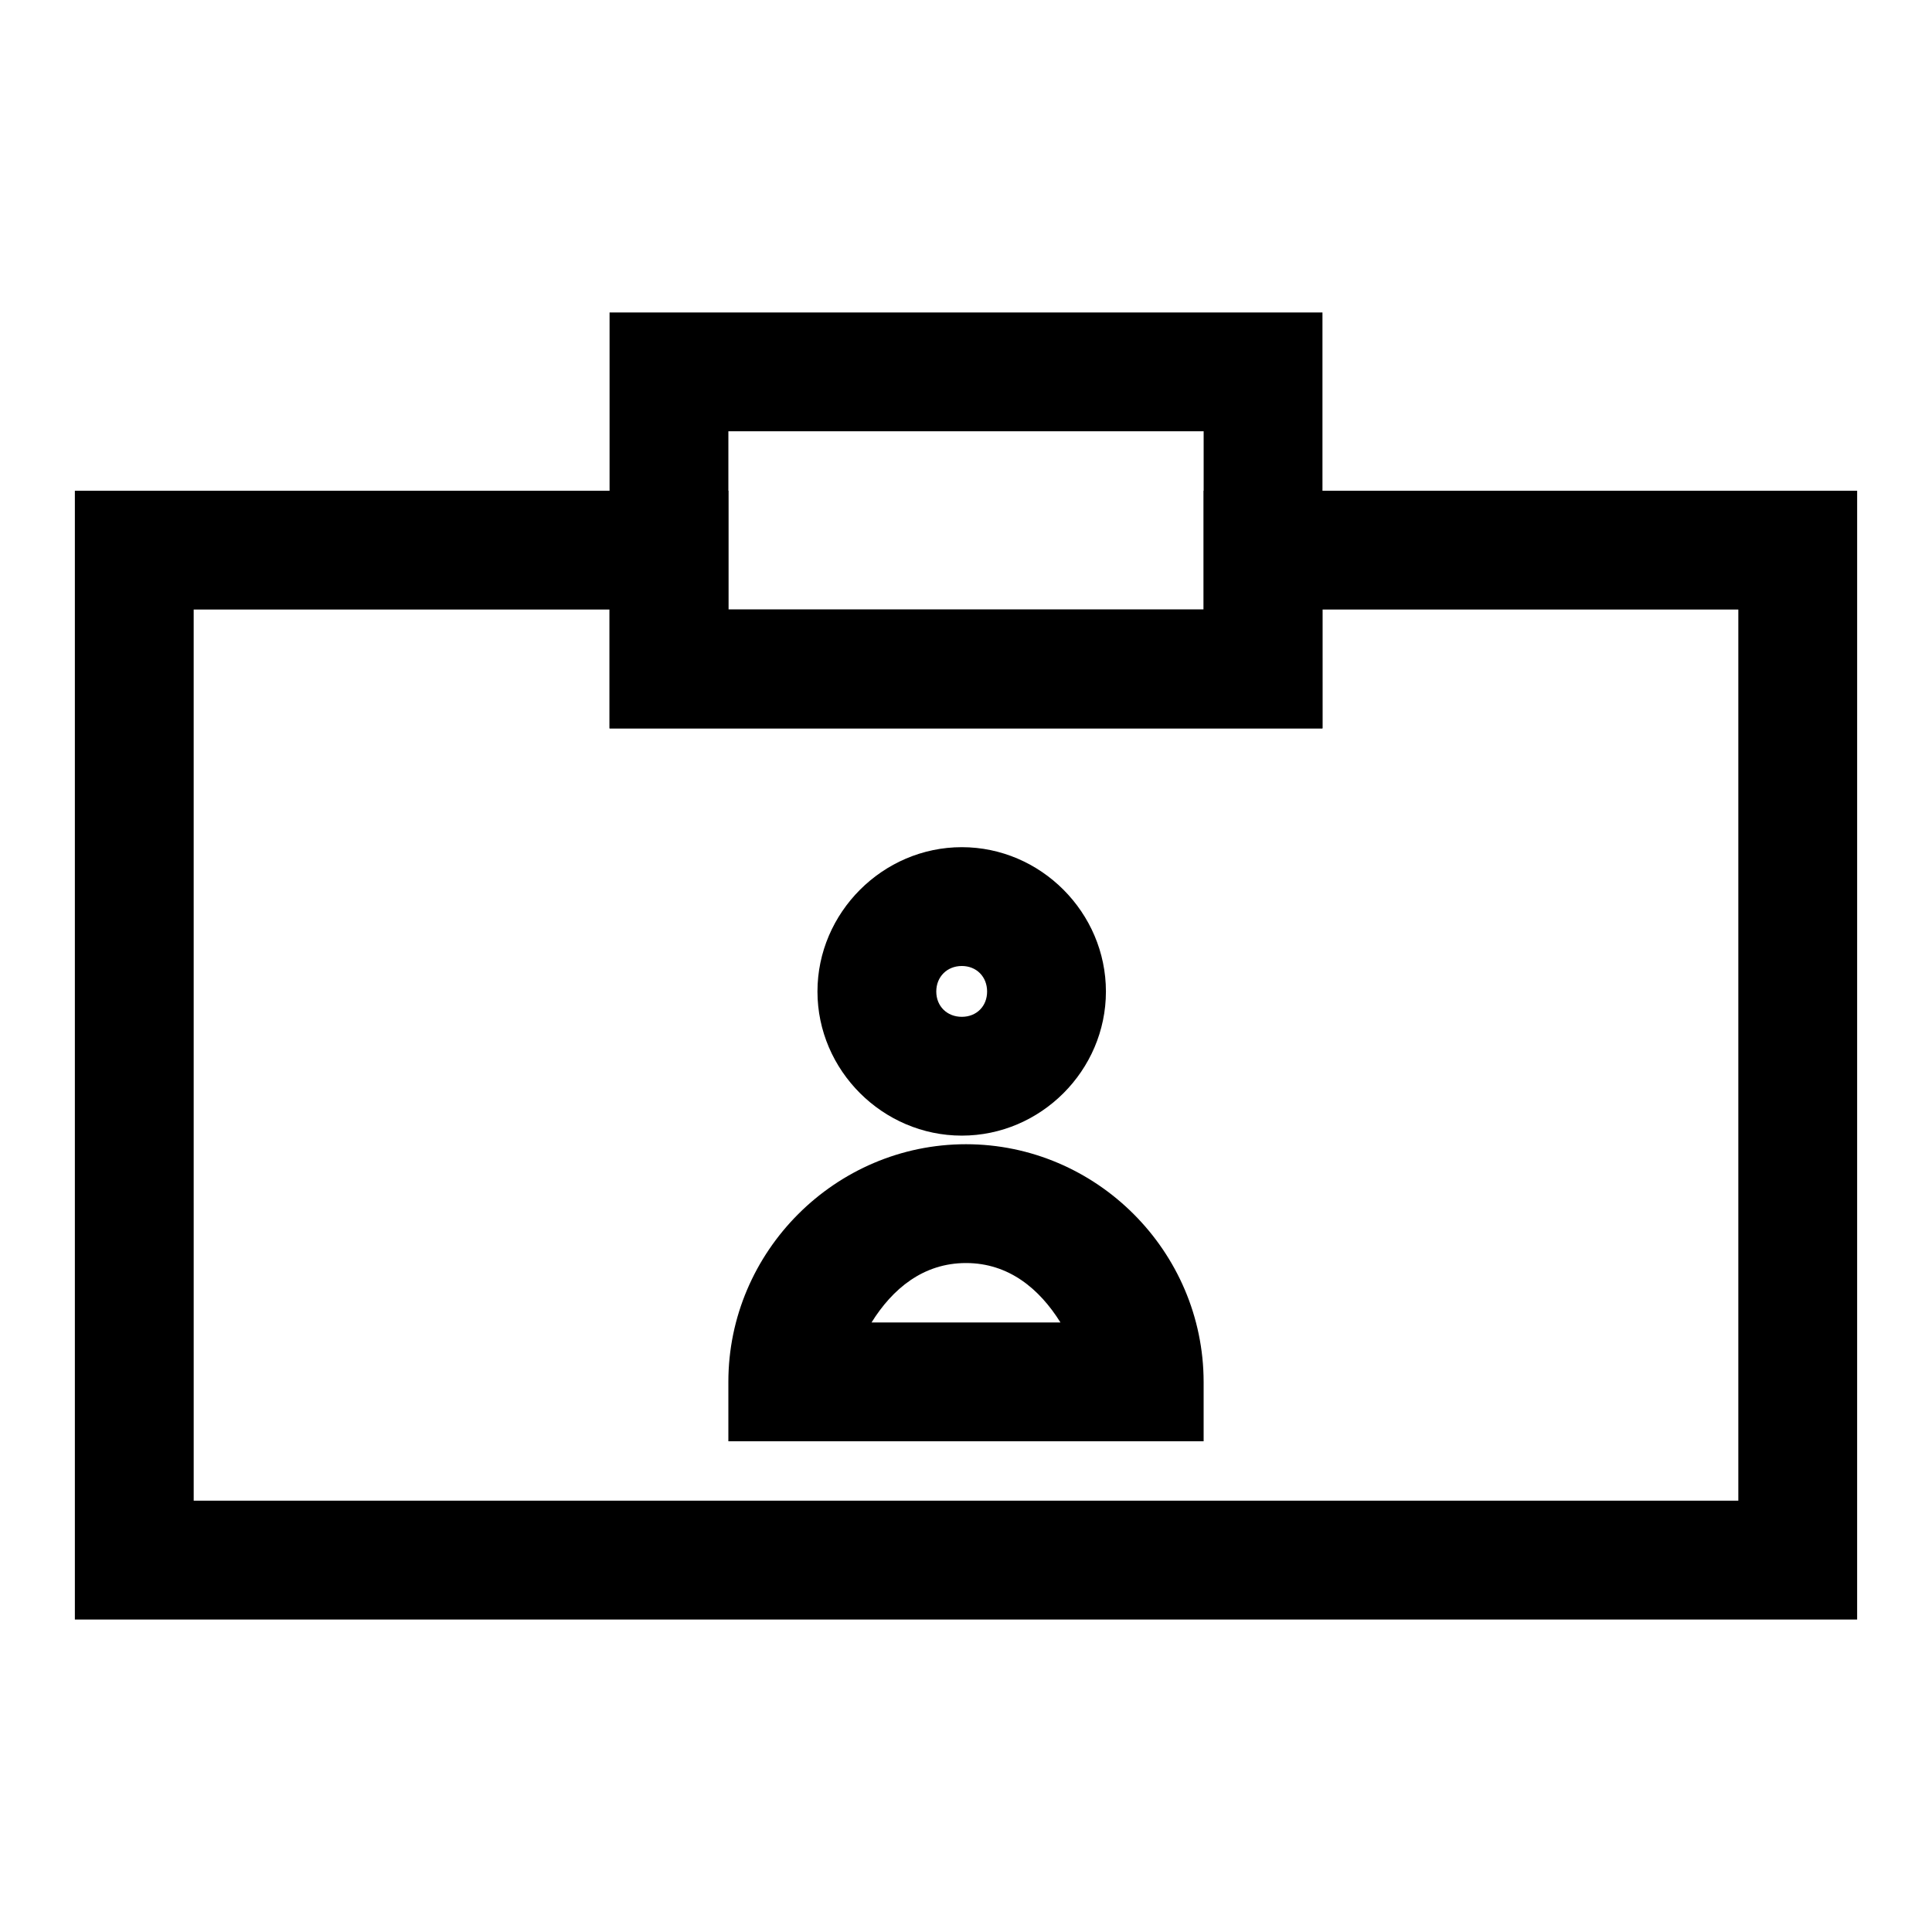 <?xml version="1.0" encoding="UTF-8"?>
<!-- Uploaded to: ICON Repo, www.iconrepo.com, Generator: ICON Repo Mixer Tools -->
<svg fill="#000000" width="800px" height="800px" version="1.1" viewBox="144 144 512 512" xmlns="http://www.w3.org/2000/svg">
 <g>
  <path d="m163.84 274.05v299.14h472.32l0.004-299.14h-173.18v31.488h-125.95v-31.488zm31.488 31.488h110.21v31.488h188.93l-0.004-31.488h110.21v236.16h-409.34z"/>
  <path d="m398.89 368.51c-20.926 0-38.254 17.328-38.254 38.25 0 20.926 17.328 38.191 38.254 38.191s38.191-17.266 38.191-38.191c0-20.922-17.266-38.25-38.191-38.25zm0 31.488c3.906 0 6.703 2.856 6.703 6.766 0 3.906-2.797 6.703-6.703 6.703s-6.766-2.797-6.766-6.707c0-3.906 2.859-6.762 6.766-6.762z"/>
  <path d="m400 447.23c-34.59 0-62.977 28.387-62.977 62.977v15.742h125.95v-15.742c-0.043-34.602-28.418-62.977-62.977-62.977zm0 31.488c11.348 0 19.492 6.859 25.031 15.742h-50.062c5.531-8.879 13.664-15.742 25.031-15.742z"/>
  <path d="m305.54 226.81v110.21h188.93l-0.004-110.21zm31.488 31.488h125.95v47.234h-125.95z"/>
 </g>
</svg>